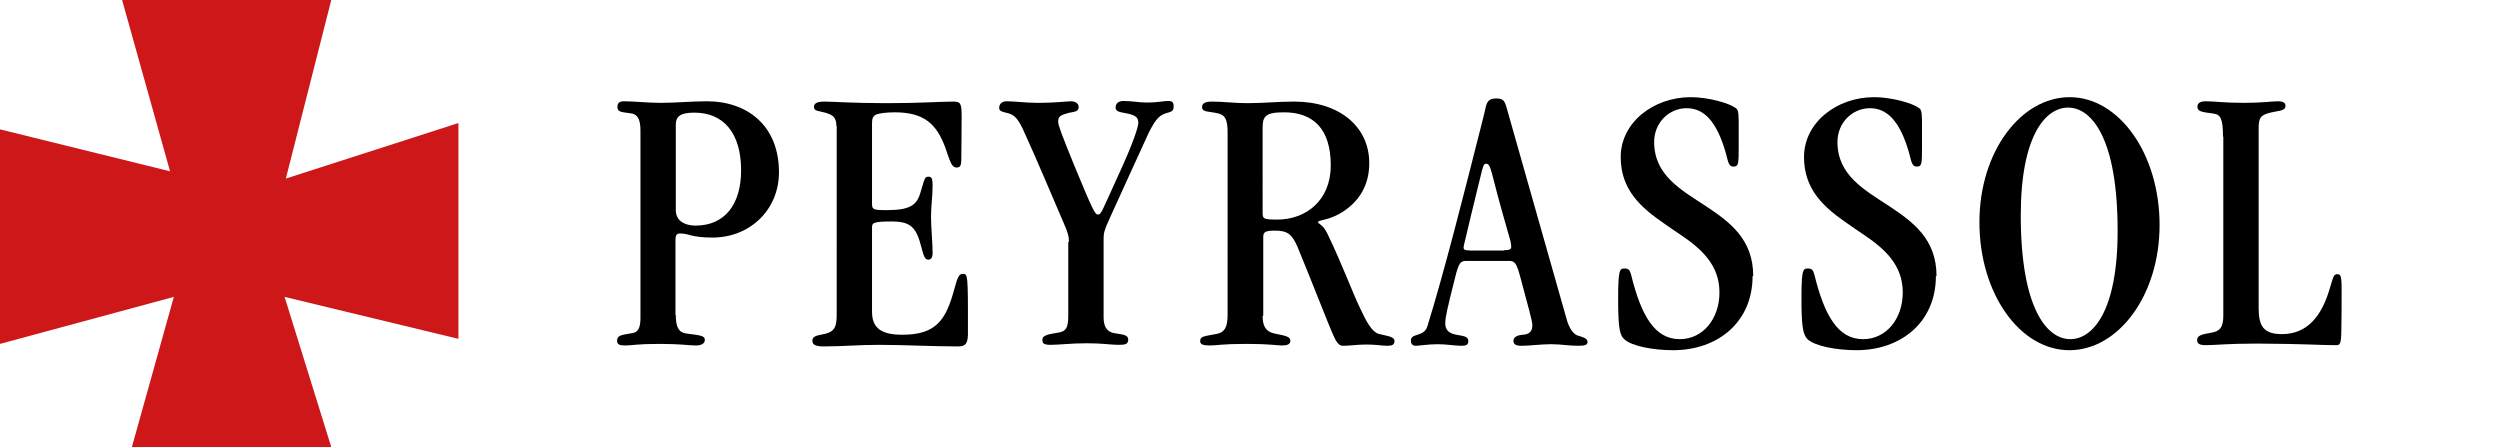 <?xml version="1.0" encoding="UTF-8"?> <!-- Generator: Adobe Illustrator 25.1.0, SVG Export Plug-In . SVG Version: 6.00 Build 0) --> <svg xmlns="http://www.w3.org/2000/svg" xmlns:xlink="http://www.w3.org/1999/xlink" version="1.1" id="Calque_1" x="0px" y="0px" viewBox="0 0 792.4 141.7" style="enable-background:new 0 0 792.4 141.7;" xml:space="preserve"> <style type="text/css"> .st0{fill:#CD1719;} .st1{filter:url(#Adobe_OpacityMaskFilter);} .st2{opacity:0.5;mask:url(#SVGID_1_);} </style> <g> <polygon class="st0" points="38.7,0 53.9,54.3 0,41 0,109 55.1,94.1 41.8,141.7 105,141.7 90.2,94.1 145.3,107.4 145.3,39 90.6,56.6 105,0 "></polygon> <g> <g> <g> <path d="M214.2,99.9c0,3.7,0.9,5.5,3.3,5.8c4.2,0.6,5.9,0.6,5.9,2c0,1.2-1.1,1.8-2.8,1.8c-2.4,0-4.6-0.5-11.6-0.5 c-7.1,0-8.8,0.5-10.7,0.5c-2,0-2.7-0.3-2.7-1.5c0-1.5,0.8-1.8,4.7-2.4c2-0.2,2.7-1.8,2.7-4.8V41.3c0-3.9-1.2-5.2-3.2-5.4 c-3.2-0.4-4.1-0.5-4.1-2c0-1,0.4-1.8,2-1.8c3.5,0,7.4,0.5,11.7,0.5c4.8,0,9.9-0.5,14.6-0.5c13.1,0,22.9,7.9,22.9,22.5 c0,11.9-9.2,20.7-21.1,20.7c-3.1,0-5.3-0.3-6.8-0.7c-1.4-0.4-2.4-0.6-3.5-0.6c-1.1,0-1.4,0.7-1.4,1.9V99.9z M214.2,66.7 c0,1.2,0.4,2.3,1.3,3.2c1,0.9,2.6,1.6,5,1.6c9.2,0,14.4-6.7,14.4-17.5c0-11.9-5.6-18.3-14.8-18.3c-4.5,0-5.9,1.2-5.9,3.9V66.7z"></path> <path d="M265.1,39.9c0-3-1.5-3.5-3.2-4.1c-2.4-0.7-3.9-0.5-3.9-1.9c0-1,0.7-1.7,3.3-1.7c3,0,8.8,0.5,19.8,0.5 c10.4,0,17.5-0.5,20.8-0.5c2.5,0,2.9,0.3,2.9,4.7c0,6.2-0.1,10.4-0.1,13.5c0,2.3-0.5,2.7-1.5,2.7c-1.1,0-1.7-1.1-2.2-2.4 c-0.5-1.3-1-2.8-1.4-4c-2.8-7.5-6.8-11.1-16-11.1c-2.7,0-4.6,0.3-5.6,0.6c-1.4,0.4-1.6,1.6-1.6,2.8v25.6c0,1.8,0.4,2,4.6,2 c7.2,0,9.5-1.4,10.7-5.4c1.4-4.5,1.3-5.2,2.6-5.2c1,0,1.3,0.6,1.3,2.8c0,3.3-0.5,6.6-0.5,9.8c0,3.7,0.5,8.1,0.5,11.6 c0,1.6-0.6,2.1-1.4,2.1c-1,0-1.4-1-2.2-4.1c-1.6-6.3-3.5-8-9.4-8c-6,0-6.2,0.5-6.2,2v26.6c0,5.1,2.8,7.3,9.6,7.3 c10.8,0,13.9-4.7,16.6-14.9c1-3.7,1.5-4.4,2.6-4.4c0.6,0,1,0.1,1.2,1c0.3,1.2,0.4,4.1,0.4,10.9c0,3.5,0,5.9,0,7.5 c-0.1,3.4-1.4,3.6-3.4,3.6c-7.6,0-17.1-0.5-24.8-0.5c-6.2,0-12,0.5-17.3,0.5c-2.6,0-3.8-0.4-3.8-1.8c0-1.2,0.9-1.6,3.1-2 c3.6-0.6,4.6-2,4.6-6V39.9z"></path> <path d="M338.8,76.7c0-1.7-0.2-2.7-1.6-5.9c-4.3-9.9-8.5-20.1-13-29.9c-1.8-3.8-3-4.5-4.6-5c-1.5-0.4-2.9-0.5-2.9-1.7 c0-1.3,0.9-2.1,2.4-2.1c2.6,0,6,0.5,9.8,0.5c5.8,0,9.2-0.5,10.6-0.5c1.2,0,2.4,0.6,2.4,1.8c0,1.6-1.5,1.5-3.3,1.9 c-2.5,0.7-3.2,1.1-3.2,2.8c0,1.1,1.1,4,5,13.6c6.1,14.8,6.7,15.8,7.6,15.8c1.1,0,1.3-1.2,6.4-12.3c4.9-10.6,6.4-15.5,6.4-16.8 c0-1.8-1-2.5-4.4-3.1c-1.6-0.3-2.8-0.5-2.8-1.7c0-1.3,0.9-2.1,2.5-2.1c2.5,0,5,0.5,7.4,0.5c3.7,0,4.9-0.5,6.9-0.5 c1.2,0,1.6,0.5,1.6,1.7c0,1.6-0.8,1.7-2.1,2.1c-2.1,0.6-3.4,1.4-5.9,6.5c-4.5,9.7-8.3,18.3-12,26.3c-2,4.3-2.2,5.3-2.2,7v25 c0,3,1.1,4.6,3.4,5c2.2,0.4,4.4,0.4,4.4,2c0,1.5-0.9,1.7-3.1,1.7c-2.3,0-5-0.5-9.9-0.5c-5.4,0-8.8,0.5-11.6,0.5 c-2.2,0-2.6-0.5-2.6-1.6c0-1.2,1.2-1.7,4.6-2.2c2.9-0.4,3.6-1.4,3.6-5.7V76.7z"></path> <path d="M400.2,100.1c0,3.1,0.9,5,3.7,5.6c3.3,0.7,5.1,0.9,5.1,2.3c0,1.1-1,1.5-2.6,1.5c-1.8,0-3.8-0.5-11.3-0.5 c-8,0-9.3,0.5-11.5,0.5c-2,0-3.2-0.2-3.2-1.4c0-1.6,1.4-1.5,5.4-2.3c2.3-0.5,3.3-2,3.3-6V42c0-4-0.7-5.6-3.2-6.1 c-2.6-0.6-4.9-0.3-4.9-1.9c0-1.2,0.9-1.8,3.1-1.8c3.8,0,7,0.5,11.2,0.5c5.2,0,9.8-0.5,14.9-0.5c14.3,0,23.8,7.9,23.8,19.5 c0,6.8-3,12.4-9.5,16.1c-4.1,2.2-6.3,1.8-6.8,2.6c0.3,0.7,1.7,0.8,3.1,3.8c4.8,10,7.7,18.1,10.3,23.5c2,4.3,3.7,7.4,5.8,8.1 c2,0.6,5.1,0.7,5.1,2.3c0,1.1-0.7,1.5-2.2,1.5c-1.7,0-3.5-0.4-6.8-0.4c-2.6,0-5.3,0.4-7.3,0.4c-1.9,0-2.6-2.1-4.8-7.4 c-2-4.9-4.9-12.4-9.7-24.1c-1.7-3.8-3.1-5-7-5c-3.1,0-3.8,0.4-3.8,2V100.1z M400.2,67.3c0,2,0.1,2.3,4.6,2.3c9.1,0,17-6,17-17.2 c0-11.5-5.5-16.8-14.8-16.8c-6,0-6.8,1.3-6.8,5V67.3z"></path> <path d="M464.8,82.7c-1.8,0-2.4,0.4-3.6,5.3c-2.6,10.3-3.1,12.6-3.1,14.5c0,1.8,0.8,3.1,3.5,3.6c2.2,0.4,3.8,0.5,3.8,2 c0,1.2-0.7,1.5-2.2,1.5c-2.1,0-4.6-0.5-7.4-0.5c-3.2,0-6.1,0.5-7,0.5c-1.1,0-1.6-0.6-1.6-1.6c0-1.1,0.7-1.5,1.8-1.8 c1.2-0.4,2.8-0.8,3.4-2.7c5.4-17.4,11.6-42,17.3-64.5c0.4-1.6,0.8-3.1,1.1-4.5c0.4-2,0.9-3.3,3.4-3.3c2.3,0,2.7,0.8,3.3,2.8 c6.4,22.4,12.7,44.9,19.1,67.3c0.7,2.5,1.9,4.4,3.3,5c1.5,0.5,3.3,0.8,3.3,2.1c0,1-1,1.2-3,1.2c-3,0-5.4-0.5-8.5-0.5 c-3.4,0-6.7,0.5-9.4,0.5c-1.7,0-2.6-0.4-2.6-1.6c0-1.1,1.2-1.8,3-1.9c1.6-0.1,3-0.7,3-3c0-1.4-1.2-5.4-3.8-15.2 c-1.2-4.4-1.7-5.2-3.6-5.2H464.8z M476.7,79.3c2.2,0,2.3-0.5,2.3-1.1c0-0.5-0.1-1.4-0.5-2.7c-1-3.7-3.1-10.5-5.6-20.5 c-0.7-2.5-1.1-3.1-1.8-3.1c-0.9,0-1,0.6-2,4.7c-2.3,9.4-3.6,14.7-4.3,17.8c-0.7,2.8-0.9,3.7-0.9,4.1c0,0.5,0.2,0.9,2.2,0.9 H476.7z"></path> <path d="M555.5,87.5c0,14.6-11,23.5-25.2,23.5c-6.3,0-13.2-1.3-15.5-3.5c-1.4-1.3-1.8-3.6-1.9-10.4c0-3.5-0.1-8.2,0.4-10.6 c0.3-1.2,0.7-1.4,1.6-1.4c1.5,0,1.7,0.7,2.1,2c3.2,13,7.5,20.4,15.4,20.4c7.5,0,12.6-6.6,12.6-14.8c0-8.8-5.8-13.9-12.5-18.4 c-1.7-1.1-3.5-2.4-5.1-3.5c-7.1-4.9-13.7-10.5-13.7-21c0-11,10.4-19,22.2-19c5.6,0,12.1,1.9,14,3.3c0.9,0.5,1.1,0.9,1.2,3.9 c0,1.7,0,4.1,0,8c0,6,0,6.8-1.7,6.8c-1.7,0-1.7-2.1-2.5-4.7c-2.8-9.5-6.7-13.8-12.3-13.8c-5.6,0-10.3,4.6-10.3,10.7 c0,10.5,8.4,15.1,16.5,20.4c7.5,5,14.9,10.4,14.9,22.1V87.5z"></path> <path d="M613.6,87.5c0,14.6-11,23.5-25.2,23.5c-6.3,0-13.2-1.3-15.5-3.5c-1.3-1.3-1.8-3.6-1.9-10.4c0-3.5-0.1-8.2,0.4-10.6 c0.3-1.2,0.7-1.4,1.6-1.4c1.5,0,1.7,0.7,2.1,2c3.2,13,7.5,20.4,15.4,20.4c7.5,0,12.6-6.6,12.6-14.8c0-8.8-5.8-13.9-12.5-18.4 c-1.7-1.1-3.5-2.4-5.1-3.5c-7.1-4.9-13.7-10.5-13.7-21c0-11,10.4-19,22.2-19c5.6,0,12.1,1.9,14,3.3c0.9,0.5,1.1,0.9,1.2,3.9 c0,1.7,0,4.1,0,8c0,6,0,6.8-1.7,6.8c-1.7,0-1.7-2.1-2.5-4.7c-2.8-9.5-6.7-13.8-12.3-13.8c-5.6,0-10.3,4.6-10.3,10.7 c0,10.5,8.4,15.1,16.5,20.4c7.5,5,14.9,10.4,14.9,22.1V87.5z"></path> <path d="M627.4,70.4c0-22.3,13.1-39.6,28.6-39.6c15.7,0,28.5,18,28.5,40.5c0,22.4-13.1,39.7-28.6,39.7 c-15.7,0-28.5-18-28.5-40.5V70.4z M671.2,73.1c0-29.4-8.3-39-15.7-39c-7.1,0-15,8.8-15,34.2c0,29.5,8.3,39.2,15.7,39.2 c7.1,0,15-8.8,15-34.2V73.1z"></path> <path d="M704.6,43.3c0-5.7-0.8-7-3-7.3c-3.7-0.5-5.1-0.6-5.1-2.2c0-1,0.7-1.7,2.7-1.7c2.9,0,5.4,0.5,12.2,0.5 c5.3,0,9-0.5,10.6-0.5c1.7,0,2.4,0.5,2.4,1.4c0,1.7-1.9,1.5-4.8,2.2c-3.2,0.8-3.7,1.7-3.7,5.1v56.9c0,5.8,1.7,8.2,7.4,8.2 c8,0,12.5-5.7,15-14c1.2-3.9,1.3-5,2.5-5c1,0,1.4,0.3,1.4,4.7c0,4.6,0,9.2-0.1,13.8c-0.1,3.8-0.5,4-1.7,4 c-5.7,0-8.4-0.4-24.9-0.5c-9.8,0-13.1,0.5-16.3,0.5c-2.1,0-2.8-0.5-2.8-1.6c0-1.3,1.1-1.8,4.2-2.3c3.1-0.4,4.1-1.9,4.1-5.4V43.3 z"></path> </g> </g> <defs> <filter id="Adobe_OpacityMaskFilter" x="195.6" y="30.7" width="546.6" height="80.2"> <feColorMatrix type="matrix" values="-1 0 0 0 1 0 -1 0 0 1 0 0 -1 0 1 0 0 0 1 0" color-interpolation-filters="sRGB" result="source"></feColorMatrix> </filter> </defs> <mask maskUnits="userSpaceOnUse" x="195.6" y="30.7" width="546.6" height="80.2" id="SVGID_1_"> <g class="st1"> <image style="overflow:visible;" width="2294" height="352" transform="matrix(0.24 0 0 0.24 193.565 28.743)"> </image> </g> </mask> <g class="st2"> <g> <path d="M214.2,99.9c0,3.7,0.9,5.5,3.3,5.8c4.2,0.6,5.9,0.6,5.9,2c0,1.2-1.1,1.8-2.8,1.8c-2.4,0-4.6-0.5-11.6-0.5 c-7.1,0-8.8,0.5-10.7,0.5c-2,0-2.7-0.3-2.7-1.5c0-1.5,0.8-1.8,4.7-2.4c2-0.2,2.7-1.8,2.7-4.8V41.3c0-3.9-1.2-5.2-3.2-5.4 c-3.2-0.4-4.1-0.5-4.1-2c0-1,0.4-1.8,2-1.8c3.5,0,7.4,0.5,11.7,0.5c4.8,0,9.9-0.5,14.6-0.5c13.1,0,22.9,7.9,22.9,22.5 c0,11.9-9.2,20.7-21.1,20.7c-3.1,0-5.3-0.3-6.8-0.7c-1.4-0.4-2.4-0.6-3.5-0.6c-1.1,0-1.4,0.7-1.4,1.9V99.9z M214.2,66.7 c0,1.2,0.4,2.3,1.3,3.2c1,0.9,2.6,1.6,5,1.6c9.2,0,14.4-6.7,14.4-17.5c0-11.9-5.6-18.3-14.8-18.3c-4.5,0-5.9,1.2-5.9,3.9V66.7z"></path> <path d="M265.1,39.9c0-3-1.5-3.5-3.2-4.1c-2.4-0.7-3.9-0.5-3.9-1.9c0-1,0.7-1.7,3.3-1.7c3,0,8.8,0.5,19.8,0.5 c10.4,0,17.5-0.5,20.8-0.5c2.5,0,2.9,0.3,2.9,4.7c0,6.2-0.1,10.4-0.1,13.5c0,2.3-0.5,2.7-1.5,2.7c-1.1,0-1.7-1.1-2.2-2.4 c-0.5-1.3-1-2.8-1.4-4c-2.8-7.5-6.8-11.1-16-11.1c-2.7,0-4.6,0.3-5.6,0.6c-1.4,0.4-1.6,1.6-1.6,2.8v25.6c0,1.8,0.4,2,4.6,2 c7.2,0,9.5-1.4,10.7-5.4c1.4-4.5,1.3-5.2,2.6-5.2c1,0,1.3,0.6,1.3,2.8c0,3.3-0.5,6.6-0.5,9.8c0,3.7,0.5,8.1,0.5,11.6 c0,1.6-0.6,2.1-1.4,2.1c-1,0-1.4-1-2.2-4.1c-1.6-6.3-3.5-8-9.4-8c-6,0-6.2,0.5-6.2,2v26.6c0,5.1,2.8,7.3,9.6,7.3 c10.8,0,13.9-4.7,16.6-14.9c1-3.7,1.5-4.4,2.6-4.4c0.6,0,1,0.1,1.2,1c0.3,1.2,0.4,4.1,0.4,10.9c0,3.5,0,5.9,0,7.5 c-0.1,3.4-1.4,3.6-3.4,3.6c-7.6,0-17.1-0.5-24.8-0.5c-6.2,0-12,0.5-17.3,0.5c-2.6,0-3.8-0.4-3.8-1.8c0-1.2,0.9-1.6,3.1-2 c3.6-0.6,4.6-2,4.6-6V39.9z"></path> <path d="M338.8,76.7c0-1.7-0.2-2.7-1.6-5.9c-4.3-9.9-8.5-20.1-13-29.9c-1.8-3.8-3-4.5-4.6-5c-1.5-0.4-2.9-0.5-2.9-1.7 c0-1.3,0.9-2.1,2.4-2.1c2.6,0,6,0.5,9.8,0.5c5.8,0,9.2-0.5,10.6-0.5c1.2,0,2.4,0.6,2.4,1.8c0,1.6-1.5,1.5-3.3,1.9 c-2.5,0.7-3.2,1.1-3.2,2.8c0,1.1,1.1,4,5,13.6c6.1,14.8,6.7,15.8,7.6,15.8c1.1,0,1.3-1.2,6.4-12.3c4.9-10.6,6.4-15.5,6.4-16.8 c0-1.8-1-2.5-4.4-3.1c-1.6-0.3-2.8-0.5-2.8-1.7c0-1.3,0.9-2.1,2.5-2.1c2.5,0,5,0.5,7.4,0.5c3.7,0,4.9-0.5,6.9-0.5 c1.2,0,1.6,0.5,1.6,1.7c0,1.6-0.8,1.7-2.1,2.1c-2.1,0.6-3.4,1.4-5.9,6.5c-4.5,9.7-8.3,18.3-12,26.3c-2,4.3-2.2,5.3-2.2,7v25 c0,3,1.1,4.6,3.4,5c2.2,0.4,4.4,0.4,4.4,2c0,1.5-0.9,1.7-3.1,1.7c-2.3,0-5-0.5-9.9-0.5c-5.4,0-8.8,0.5-11.6,0.5 c-2.2,0-2.6-0.5-2.6-1.6c0-1.2,1.2-1.7,4.6-2.2c2.9-0.4,3.6-1.4,3.6-5.7V76.7z"></path> <path d="M400.2,100.1c0,3.1,0.9,5,3.7,5.6c3.3,0.7,5.1,0.9,5.1,2.3c0,1.1-1,1.5-2.6,1.5c-1.8,0-3.8-0.5-11.3-0.5 c-8,0-9.3,0.5-11.5,0.5c-2,0-3.2-0.2-3.2-1.4c0-1.6,1.4-1.5,5.4-2.3c2.3-0.5,3.3-2,3.3-6V42c0-4-0.7-5.6-3.2-6.1 c-2.6-0.6-4.9-0.3-4.9-1.9c0-1.2,0.9-1.8,3.1-1.8c3.8,0,7,0.5,11.2,0.5c5.2,0,9.8-0.5,14.9-0.5c14.3,0,23.8,7.9,23.8,19.5 c0,6.8-3,12.4-9.5,16.1c-4.1,2.2-6.3,1.8-6.8,2.6c0.3,0.7,1.7,0.8,3.1,3.8c4.8,10,7.7,18.1,10.3,23.5c2,4.3,3.7,7.4,5.8,8.1 c2,0.6,5.1,0.7,5.1,2.3c0,1.1-0.7,1.5-2.2,1.5c-1.7,0-3.5-0.4-6.8-0.4c-2.6,0-5.3,0.4-7.3,0.4c-1.9,0-2.6-2.1-4.8-7.4 c-2-4.9-4.9-12.4-9.7-24.1c-1.7-3.8-3.1-5-7-5c-3.1,0-3.8,0.4-3.8,2V100.1z M400.2,67.3c0,2,0.1,2.3,4.6,2.3c9.1,0,17-6,17-17.2 c0-11.5-5.5-16.8-14.8-16.8c-6,0-6.8,1.3-6.8,5V67.3z"></path> <path d="M464.8,82.7c-1.8,0-2.4,0.4-3.6,5.3c-2.6,10.3-3.1,12.6-3.1,14.5c0,1.8,0.8,3.1,3.5,3.6c2.2,0.4,3.8,0.5,3.8,2 c0,1.2-0.7,1.5-2.2,1.5c-2.1,0-4.6-0.5-7.4-0.5c-3.2,0-6.1,0.5-7,0.5c-1.1,0-1.6-0.6-1.6-1.6c0-1.1,0.7-1.5,1.8-1.8 c1.2-0.4,2.8-0.8,3.4-2.7c5.4-17.4,11.6-42,17.3-64.5c0.4-1.6,0.8-3.1,1.1-4.5c0.4-2,0.9-3.3,3.4-3.3c2.3,0,2.7,0.8,3.3,2.8 c6.4,22.4,12.7,44.9,19.1,67.3c0.7,2.5,1.9,4.4,3.3,5c1.5,0.5,3.3,0.8,3.3,2.1c0,1-1,1.2-3,1.2c-3,0-5.4-0.5-8.5-0.5 c-3.4,0-6.7,0.5-9.4,0.5c-1.7,0-2.6-0.4-2.6-1.6c0-1.1,1.2-1.8,3-1.9c1.6-0.1,3-0.7,3-3c0-1.4-1.2-5.4-3.8-15.2 c-1.2-4.4-1.7-5.2-3.6-5.2H464.8z M476.7,79.3c2.2,0,2.3-0.5,2.3-1.1c0-0.5-0.1-1.4-0.5-2.7c-1-3.7-3.1-10.5-5.6-20.5 c-0.7-2.5-1.1-3.1-1.8-3.1c-0.9,0-1,0.6-2,4.7c-2.3,9.4-3.6,14.7-4.3,17.8c-0.7,2.8-0.9,3.7-0.9,4.1c0,0.5,0.2,0.9,2.2,0.9 H476.7z"></path> <path d="M555.5,87.5c0,14.6-11,23.5-25.2,23.5c-6.3,0-13.2-1.3-15.5-3.5c-1.4-1.3-1.8-3.6-1.9-10.4c0-3.5-0.1-8.2,0.4-10.6 c0.3-1.2,0.7-1.4,1.6-1.4c1.5,0,1.7,0.7,2.1,2c3.2,13,7.5,20.4,15.4,20.4c7.5,0,12.6-6.6,12.6-14.8c0-8.8-5.8-13.9-12.5-18.4 c-1.7-1.1-3.5-2.4-5.1-3.5c-7.1-4.9-13.7-10.5-13.7-21c0-11,10.4-19,22.2-19c5.6,0,12.1,1.9,14,3.3c0.9,0.5,1.1,0.9,1.2,3.9 c0,1.7,0,4.1,0,8c0,6,0,6.8-1.7,6.8c-1.7,0-1.7-2.1-2.5-4.7c-2.8-9.5-6.7-13.8-12.3-13.8c-5.6,0-10.3,4.6-10.3,10.7 c0,10.5,8.4,15.1,16.5,20.4c7.5,5,14.9,10.4,14.9,22.1V87.5z"></path> <path d="M613.6,87.5c0,14.6-11,23.5-25.2,23.5c-6.3,0-13.2-1.3-15.5-3.5c-1.3-1.3-1.8-3.6-1.9-10.4c0-3.5-0.1-8.2,0.4-10.6 c0.3-1.2,0.7-1.4,1.6-1.4c1.5,0,1.7,0.7,2.1,2c3.2,13,7.5,20.4,15.4,20.4c7.5,0,12.6-6.6,12.6-14.8c0-8.8-5.8-13.9-12.5-18.4 c-1.7-1.1-3.5-2.4-5.1-3.5c-7.1-4.9-13.7-10.5-13.7-21c0-11,10.4-19,22.2-19c5.6,0,12.1,1.9,14,3.3c0.9,0.5,1.1,0.9,1.2,3.9 c0,1.7,0,4.1,0,8c0,6,0,6.8-1.7,6.8c-1.7,0-1.7-2.1-2.5-4.7c-2.8-9.5-6.7-13.8-12.3-13.8c-5.6,0-10.3,4.6-10.3,10.7 c0,10.5,8.4,15.1,16.5,20.4c7.5,5,14.9,10.4,14.9,22.1V87.5z"></path> <path d="M627.4,70.4c0-22.3,13.1-39.6,28.6-39.6c15.7,0,28.5,18,28.5,40.5c0,22.4-13.1,39.7-28.6,39.7 c-15.7,0-28.5-18-28.5-40.5V70.4z M671.2,73.1c0-29.4-8.3-39-15.7-39c-7.1,0-15,8.8-15,34.2c0,29.5,8.3,39.2,15.7,39.2 c7.1,0,15-8.8,15-34.2V73.1z"></path> <path d="M704.6,43.3c0-5.7-0.8-7-3-7.3c-3.7-0.5-5.1-0.6-5.1-2.2c0-1,0.7-1.7,2.7-1.7c2.9,0,5.4,0.5,12.2,0.5 c5.3,0,9-0.5,10.6-0.5c1.7,0,2.4,0.5,2.4,1.4c0,1.7-1.9,1.5-4.8,2.2c-3.2,0.8-3.7,1.7-3.7,5.1v56.9c0,5.8,1.7,8.2,7.4,8.2 c8,0,12.5-5.7,15-14c1.2-3.9,1.3-5,2.5-5c1,0,1.4,0.3,1.4,4.7c0,4.6,0,9.2-0.1,13.8c-0.1,3.8-0.5,4-1.7,4 c-5.7,0-8.4-0.4-24.9-0.5c-9.8,0-13.1,0.5-16.3,0.5c-2.1,0-2.8-0.5-2.8-1.6c0-1.3,1.1-1.8,4.2-2.3c3.1-0.4,4.1-1.9,4.1-5.4V43.3 z"></path> </g> </g> </g> </g> </svg> 